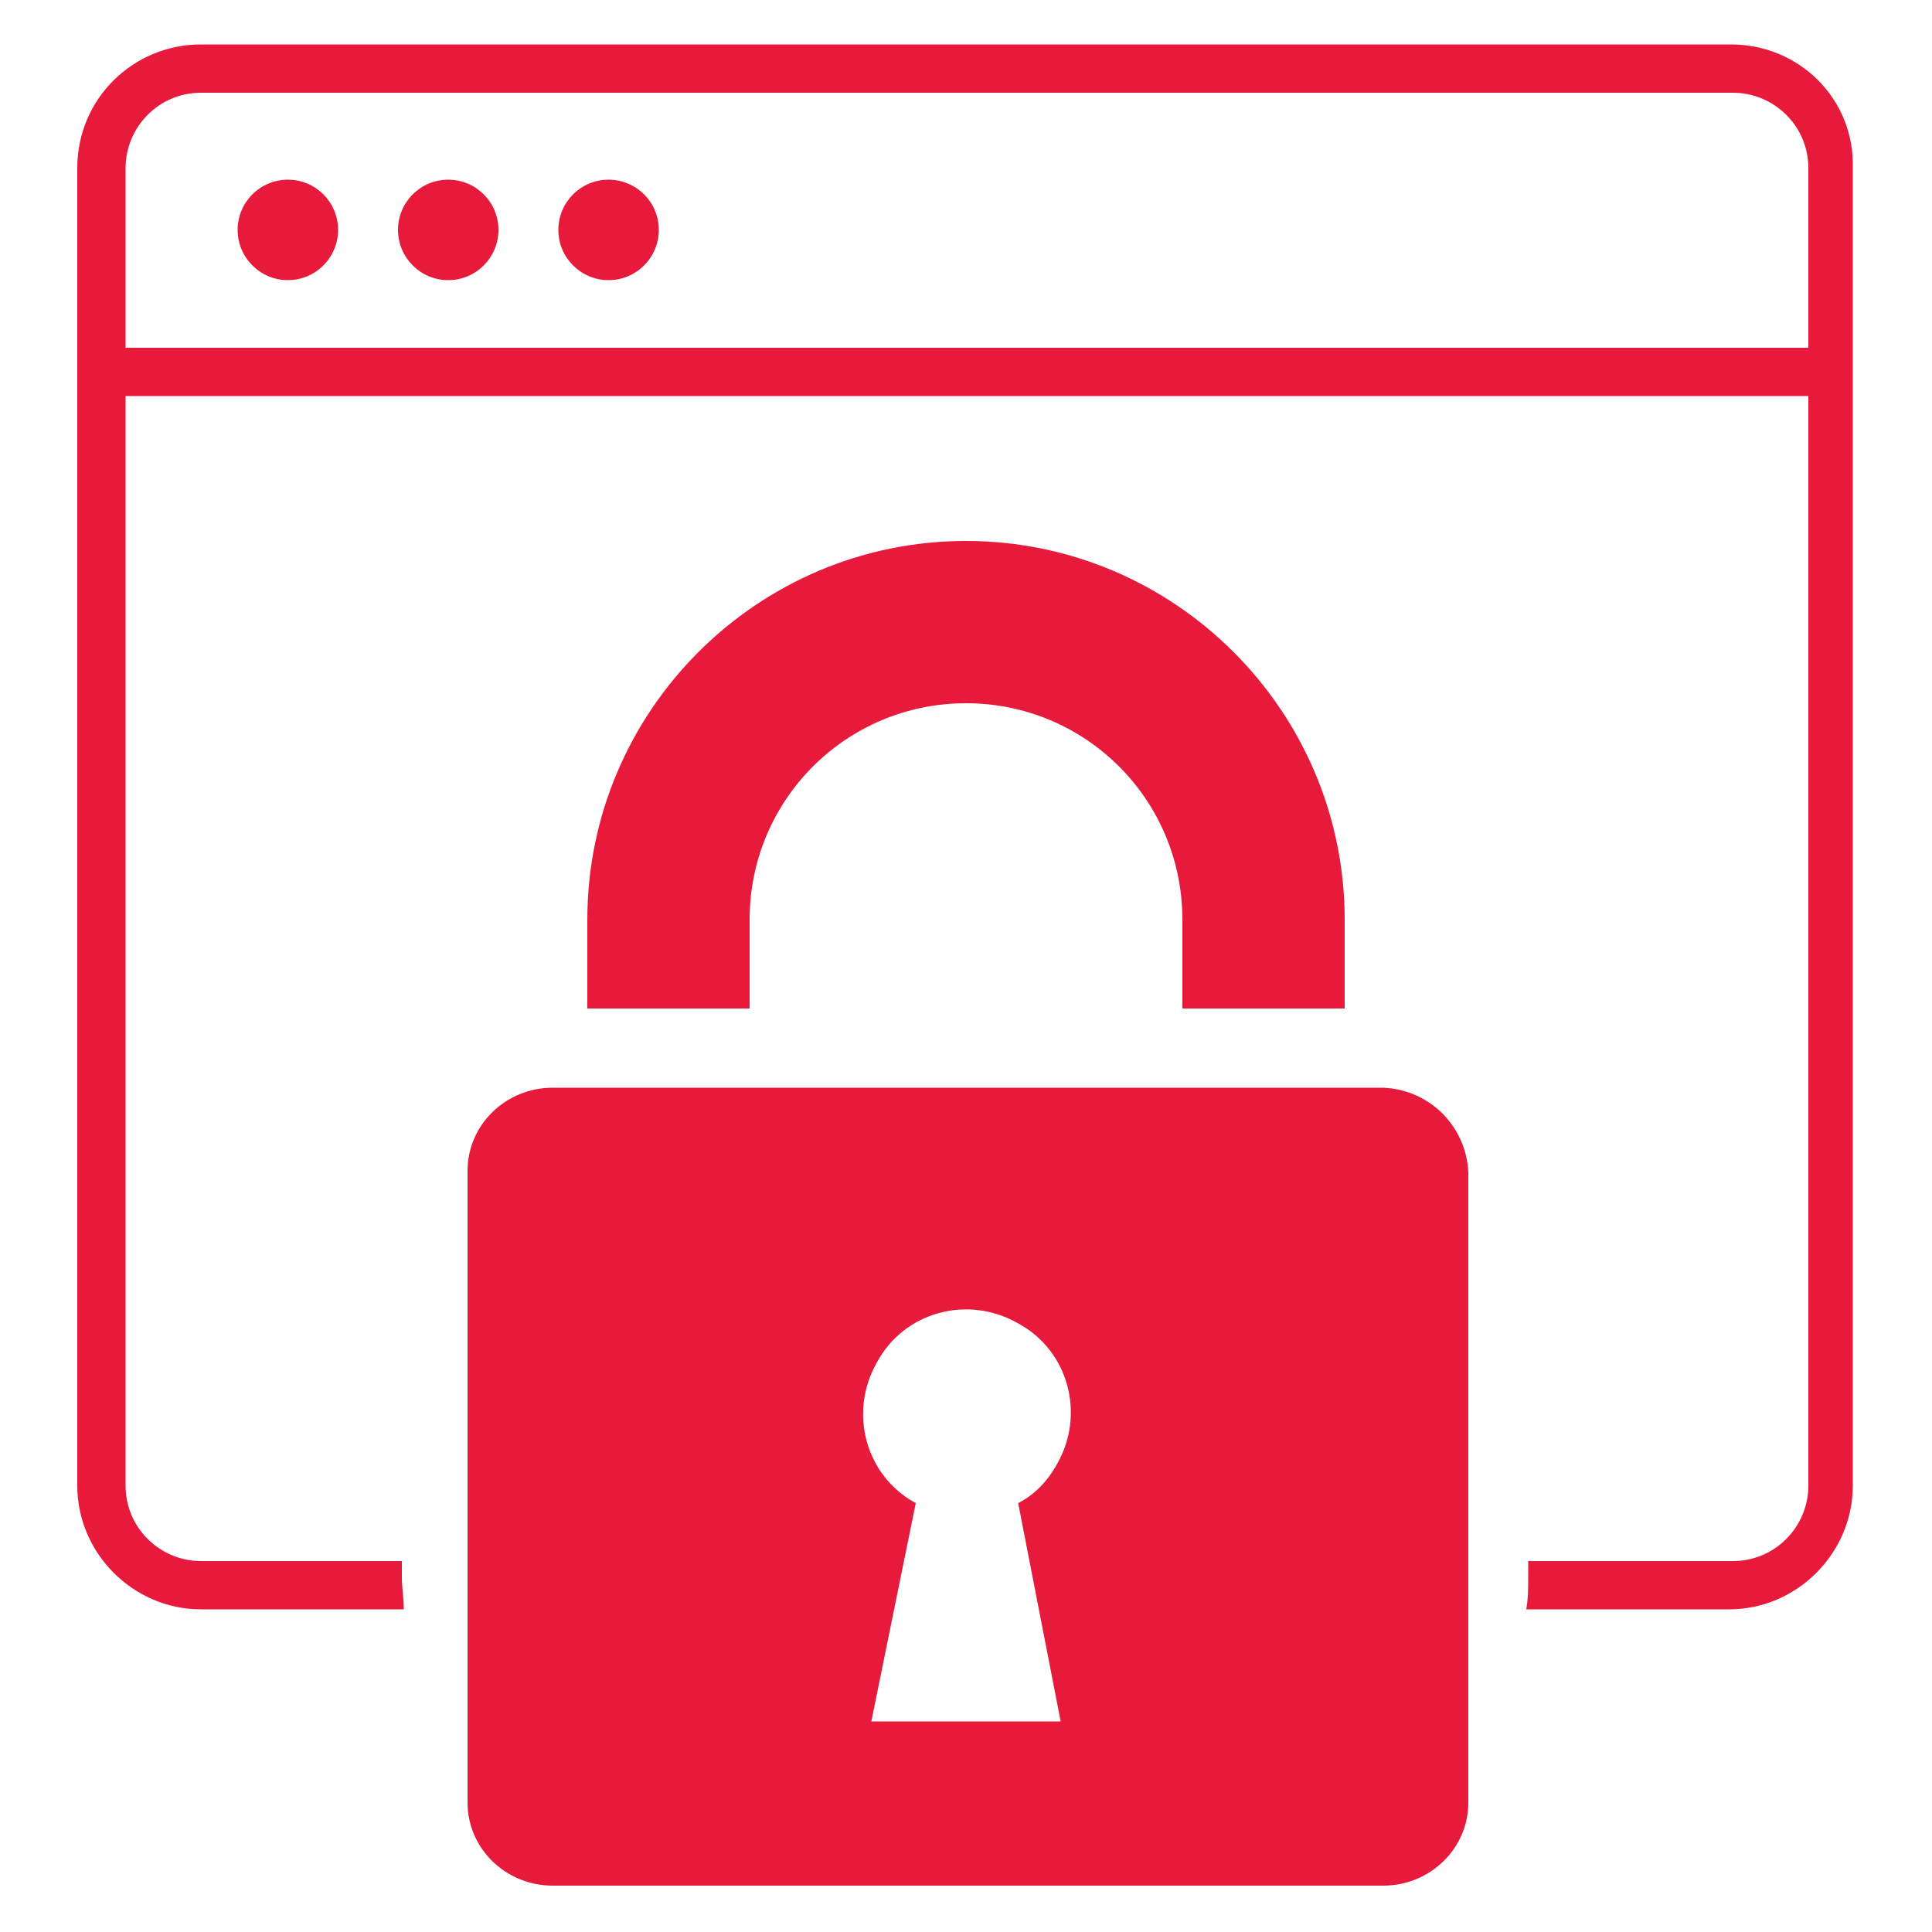 <?xml version="1.0" encoding="utf-8"?>
<!-- Generator: Adobe Illustrator 28.0.0, SVG Export Plug-In . SVG Version: 6.00 Build 0)  -->
<svg version="1.1" id="Layer_1" xmlns="http://www.w3.org/2000/svg" xmlns:xlink="http://www.w3.org/1999/xlink" x="0px" y="0px"
	 viewBox="0 0 100 100" style="enable-background:new 0 0 100 100;" xml:space="preserve">
<style type="text/css">
	.st0{fill:#E81A3B;}
</style>
<g>
	<path class="st0" d="M61.2,52.2v-4.6c0-6.2-5-11.2-11.2-11.2s-11.2,5-11.2,11.2v4.6h-8.4v-4.6C30.4,36.8,39.2,28,50,28
		s19.6,8.8,19.6,19.6v4.6L61.2,52.2z"/>
	<path class="st0" d="M71.6,56.3L71.6,56.3h-43c-2.4,0-4.4,1.9-4.4,4.3c0,0,0,0,0,0.1v32.6c0,2.4,2,4.3,4.4,4.3h43
		c2.4,0,4.4-1.9,4.4-4.3l0,0V60.7C75.9,58.3,74,56.4,71.6,56.3z M54.9,89.1h-9.8l2.3-11.3c-2.6-1.4-3.5-4.7-2-7.3
		c1.4-2.6,4.7-3.5,7.3-2c2.6,1.4,3.5,4.7,2,7.3c-0.5,0.9-1.2,1.6-2,2L54.9,89.1z"/>
	<g>
		<g>
			<path class="st0" d="M89.6,2.3H10.4C6.9,2.3,4,5.1,4,8.7v68.2c0,3.5,2.9,6.4,6.4,6.4h10.5c0-0.6-0.1-1.1-0.1-1.7
				c0-0.3,0-0.6,0-0.8H10.4c-2.1,0-3.9-1.7-3.9-3.9V8.7c0-2.1,1.7-3.9,3.9-3.9h79.3c2.1,0,3.9,1.7,3.9,3.9v68.2
				c0,2.1-1.7,3.9-3.9,3.9H79.1c0,0.3,0,0.6,0,0.8c0,0.6,0,1.1-0.1,1.7h10.5c3.5,0,6.4-2.9,6.4-6.4V8.7C96,5.1,93.1,2.3,89.6,2.3z"
				/>
		</g>
		<g>
			<rect x="5.4" y="18" class="st0" width="89.3" height="2.5"/>
		</g>
		<g>
			<circle class="st0" cx="14.9" cy="11.9" r="2.6"/>
		</g>
		<g>
			<circle class="st0" cx="23.2" cy="11.9" r="2.6"/>
		</g>
		<g>
			<circle class="st0" cx="31.5" cy="11.9" r="2.6"/>
		</g>
	</g>
</g>
</svg>
